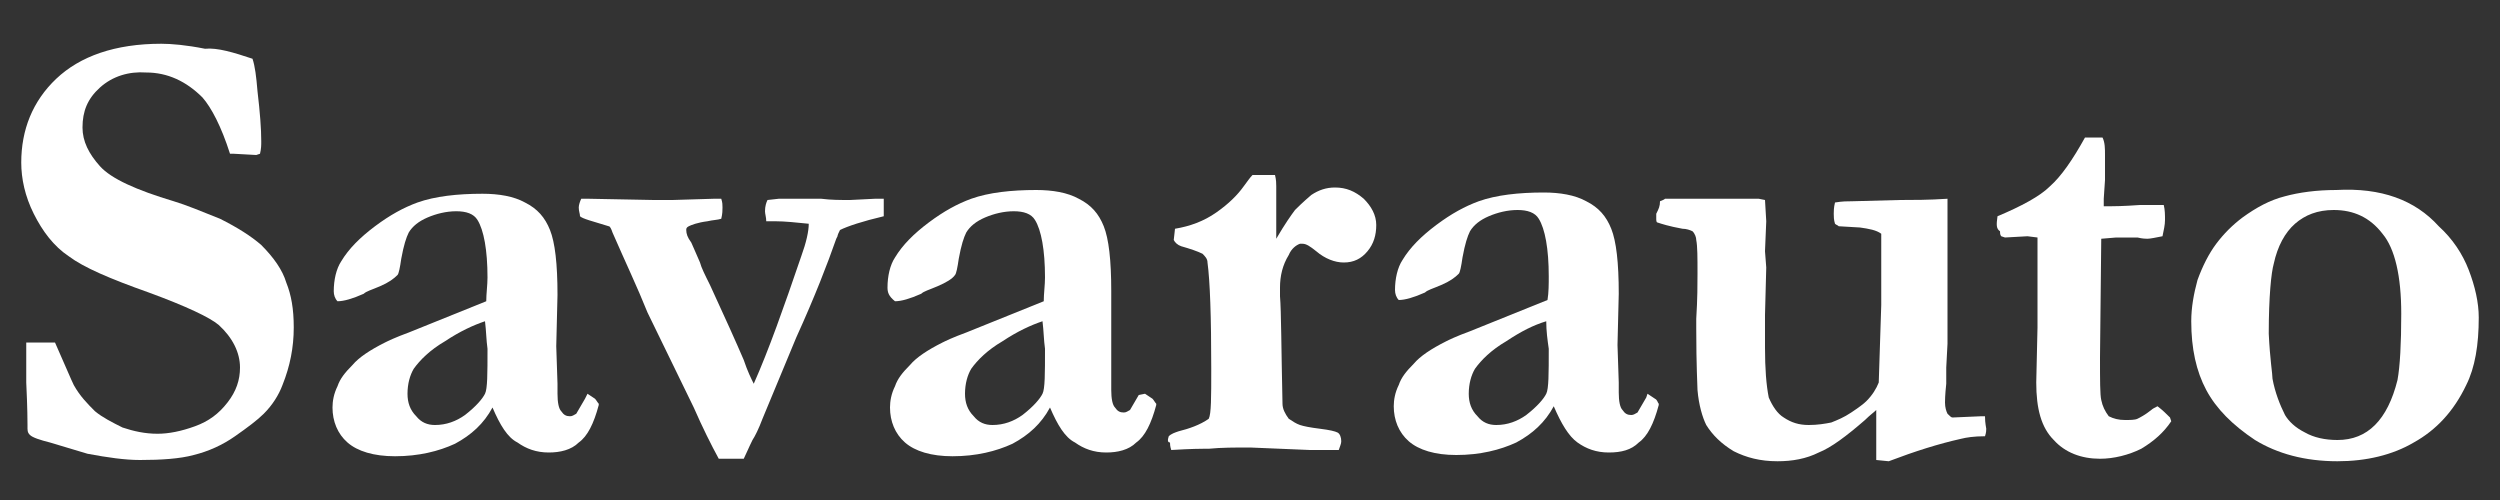 <svg xmlns="http://www.w3.org/2000/svg" id="Layer_1" x="0" y="0" version="1.1" viewBox="0 0 200 40" width="200" height="40" xml:space="preserve">
  <rect x="0" y="0" width="200" height="40" fill="#333333" stroke="none"/>
  <style>.st0{fill:#fff}</style>
  <path id="XMLID_20_" d="M20.2 4.7c.2.6.3 1.4.4 2.6.2 1.7.3 3 .3 4 0 .3 0 .6-.1 1l-.3.1-1.8-.1h-.3c-.7-2.2-1.5-3.7-2.2-4.5-1.3-1.3-2.8-2-4.5-2C10.3 5.7 9 6.1 8 7c-1 .9-1.4 1.9-1.4 3.2 0 1.1.5 2.1 1.4 3.1.9 1 2.9 1.9 5.9 2.8 1 .3 2.2.8 3.7 1.4 1.4.7 2.5 1.4 3.3 2.1 1 1 1.7 2 2 3 .4 1 .6 2.1.6 3.6 0 1.6-.3 3.1-.9 4.6-.3.8-.8 1.6-1.5 2.3-.5.5-1.3 1.1-2.3 1.8-1 .7-2.1 1.2-3.3 1.5-1.1.3-2.6.4-4.3.4-1.2 0-2.6-.2-4.2-.5l-3-.9c-.8-.2-1.4-.4-1.6-.6-.1-.1-.2-.2-.2-.5V34c0-.2 0-1.3-.1-3.4V27.4h2.3c.8 1.8 1.3 3 1.5 3.4.5.9 1.1 1.5 1.7 2.1.6.5 1.4.9 2.2 1.3.9.3 1.8.5 2.8.5.9 0 1.9-.2 3-.6 1.1-.4 1.9-1 2.6-1.9.7-.9 1-1.8 1-2.8 0-1.2-.6-2.4-1.7-3.4-.7-.6-2.6-1.5-5.6-2.6-3.1-1.1-5.2-2-6.4-2.9-1.2-.8-2.1-2-2.8-3.4-.7-1.4-1-2.8-1-4.1 0-2.6.9-4.9 2.8-6.7 1.9-1.8 4.7-2.8 8.4-2.8.8 0 2 .1 3.5.4 1-.1 2.3.3 3.8.8" class="st0"/>
  <path id="XMLID_17_" d="M38.8 25.7c-.9.3-2 .8-3.2 1.6-1.2.7-2 1.5-2.5 2.2-.3.5-.5 1.2-.5 2 0 .7.2 1.3.7 1.8.4.5.9.7 1.5.7.9 0 1.7-.3 2.4-.8.9-.7 1.4-1.3 1.6-1.7.2-.4.2-1.6.2-3.6-.1-.7-.1-1.4-.2-2.2m8.2 5.8l.6.4c.1.1.2.3.3.4v.1c-.4 1.5-.9 2.5-1.6 3-.6.6-1.5.8-2.4.8-1 0-1.8-.3-2.5-.8-.8-.4-1.4-1.4-2-2.8-.7 1.3-1.7 2.2-3 2.9-1.3.6-2.9 1-4.8 1-1.7 0-3-.4-3.8-1.1-.8-.7-1.2-1.7-1.2-2.8 0-.5.1-1.1.4-1.7.2-.6.6-1.1 1.2-1.7.5-.6 1.4-1.2 2.6-1.8.2-.1.8-.4 1.9-.8l6.2-2.5c0-.6.1-1.3.1-1.9 0-2.2-.3-3.8-.8-4.6-.3-.5-.9-.7-1.7-.7-.8 0-1.6.2-2.3.5-.7.3-1.2.7-1.5 1.2-.2.4-.4 1-.6 2.1-.1.7-.2 1.2-.3 1.3-.3.3-.7.6-1.4.9-.7.3-1.1.4-1.3.6-.9.4-1.6.6-2.1.6-.2-.2-.3-.5-.3-.8 0-.9.2-1.8.6-2.4.6-1 1.5-1.9 2.7-2.8 1.2-.9 2.3-1.5 3.4-1.9 1.4-.5 3.2-.7 5.2-.7 1.3 0 2.5.2 3.4.7 1 .5 1.6 1.2 2 2.2.4 1 .6 2.7.6 5.2l-.1 4.1.1 3v.8c0 .7.1 1.2.3 1.4.2.3.4.4.7.4.2 0 .3-.1.5-.2l.7-1.2.2-.4z" class="st0"/>
  <path id="XMLID_16_" d="M46.5 15.9h.6l5.2.1h1.5l3.3-.1h.6c.1.3.1.5.1.7 0 .2 0 .5-.1.9-.3.1-.7.1-1.1.2-.8.1-1.3.3-1.5.4-.2.1-.2.2-.2.3 0 .3.1.6.4 1 .1.2.3.7.7 1.6.1.4.4 1 .8 1.8 1.2 2.6 2.1 4.6 2.7 6 .3.9.6 1.5.8 1.9 1.2-2.7 2.4-6.1 3.8-10.2.4-1.1.6-2 .6-2.6-1-.1-1.9-.2-2.7-.2h-.7c0-.3-.1-.6-.1-.8 0-.4.1-.7.2-.9l.9-.1H65.7c.8.1 1.5.1 2.3.1l2-.1h.7v1.4c-1.7.4-2.9.8-3.5 1.1-.1.2-.2.4-.2.5l-.1.2c-.7 2-1.7 4.6-3.2 7.9L61 33.5c-.3.8-.6 1.4-.8 1.7-.3.6-.5 1.1-.7 1.5h-2c-.6-1.1-1.3-2.5-2-4.1L51.8 25c-.8-2-1.8-4.1-2.8-6.4-.1-.3-.2-.5-.3-.5-1.3-.4-2.1-.6-2.3-.8 0-.2-.1-.4-.1-.7 0-.2.1-.5.2-.7" class="st0"/>
  <path id="XMLID_13_" d="M83.4 25.7c-.9.3-2 .8-3.2 1.6-1.2.7-2 1.5-2.5 2.2-.3.5-.5 1.2-.5 2 0 .7.2 1.3.7 1.8.4.5.9.7 1.5.7.9 0 1.7-.3 2.4-.8.9-.7 1.4-1.3 1.6-1.7.2-.4.2-1.6.2-3.6-.1-.7-.1-1.4-.2-2.2m8.2 5.8l.6.4c.1.1.2.3.3.4v.1c-.4 1.5-.9 2.5-1.6 3-.6.6-1.5.8-2.4.8-1 0-1.8-.3-2.5-.8-.8-.4-1.4-1.4-2-2.8-.7 1.3-1.7 2.2-3 2.9-1.3.6-2.9 1-4.8 1-1.7 0-3-.4-3.8-1.1-.8-.7-1.2-1.7-1.2-2.8 0-.5.1-1.1.4-1.7.2-.6.6-1.1 1.2-1.7.5-.6 1.4-1.2 2.6-1.8.2-.1.8-.4 1.9-.8l6.2-2.5c0-.6.1-1.3.1-1.9 0-2.2-.3-3.8-.8-4.6-.3-.5-.9-.7-1.7-.7-.8 0-1.6.2-2.3.5-.7.3-1.2.7-1.5 1.2-.2.4-.4 1-.6 2.1-.1.7-.2 1.2-.3 1.3-.2.3-.7.6-1.4.9-.7.3-1.1.4-1.3.6-.9.4-1.6.6-2.1.6-.5-.4-.6-.7-.6-1.1 0-.9.2-1.8.6-2.4.6-1 1.5-1.9 2.7-2.8 1.2-.9 2.3-1.5 3.4-1.9 1.4-.5 3.2-.7 5.2-.7 1.3 0 2.5.2 3.4.7 1 .5 1.6 1.2 2 2.2.4 1 .6 2.7.6 5.2V31.2c0 .7.1 1.2.3 1.4.2.3.4.4.7.4.2 0 .3-.1.5-.2l.7-1.2.5-.1z" class="st0"/>
  <path id="XMLID_12_" d="M93.5 34.9c.2-.2.5-.3.8-.4.8-.2 1.7-.5 2.4-1 .2-.4.2-1.7.2-4 0-4.2-.1-7-.3-8.5 0-.3-.2-.5-.4-.7-.4-.2-1-.4-1.7-.6-.3-.1-.5-.3-.6-.5l.1-.9c1.2-.2 2.3-.6 3.3-1.3 1-.7 1.7-1.4 2.2-2.1.3-.4.5-.7.7-.9h1.8c.1.4.1.7.1.9V19.1c.7-1.2 1.2-1.9 1.5-2.3.2-.2.6-.6 1.3-1.2.6-.4 1.2-.6 1.9-.6.9 0 1.6.3 2.3.9.6.6 1 1.3 1 2.1s-.2 1.5-.7 2.1c-.5.6-1.1.9-1.9.9-.7 0-1.5-.3-2.2-.9-.5-.4-.8-.6-1.1-.6h-.2c-.3.1-.7.4-.9.9-.5.8-.7 1.7-.7 2.6v.7c.1 1.2.1 4.1.2 8.6 0 .4.2.8.5 1.2.3.2.6.4.9.5.3.1.8.2 1.6.3.8.1 1.2.2 1.4.3.2.1.3.4.3.7 0 .2-.1.4-.2.7h-2.3l-4.8-.2c-1.2 0-2.3 0-3.3.1h-.4c-.1 0-1 0-2.6.1-.1-.3-.1-.5-.1-.6-.2 0-.2-.2-.1-.5" class="st0"/>
  <path id="XMLID_9_" d="M123.7 25.7c-1 .3-2 .8-3.2 1.6-1.2.7-2 1.5-2.5 2.2-.3.5-.5 1.2-.5 2 0 .7.2 1.3.7 1.8.4.5.9.7 1.5.7.9 0 1.7-.3 2.4-.8.9-.7 1.4-1.3 1.6-1.7.2-.4.2-1.6.2-3.6-.1-.7-.2-1.4-.2-2.2m8.1 5.8l.6.4c.2.1.2.3.3.4v.1c-.4 1.5-.9 2.5-1.6 3-.6.6-1.4.8-2.4.8s-1.8-.3-2.5-.8-1.3-1.5-1.9-2.9c-.7 1.3-1.7 2.2-3 2.9-1.3.6-2.9 1-4.8 1-1.7 0-3-.4-3.8-1.1-.8-.7-1.2-1.7-1.2-2.8 0-.5.1-1.1.4-1.7.2-.6.6-1.1 1.2-1.7.5-.6 1.4-1.2 2.6-1.8.2-.1.8-.4 1.9-.8l6.2-2.5c.1-.6.1-1.3.1-1.9 0-2.2-.3-3.8-.8-4.6-.3-.5-.9-.7-1.7-.7-.8 0-1.6.2-2.3.5-.7.3-1.2.7-1.5 1.2-.2.4-.4 1-.6 2.1-.1.7-.2 1.2-.3 1.3-.3.3-.7.6-1.4.9-.7.3-1.1.4-1.3.6-.9.4-1.6.6-2.1.6-.2-.2-.3-.5-.3-.8 0-.9.2-1.8.6-2.4.6-1 1.5-1.9 2.7-2.8 1.2-.9 2.3-1.5 3.4-1.9 1.4-.5 3.2-.7 5.2-.7 1.3 0 2.5.2 3.4.7 1 .5 1.6 1.2 2 2.2.4 1 .6 2.7.6 5.2l-.1 4.1.1 3v.8c0 .7.1 1.2.3 1.4.2.3.4.4.7.4.2 0 .3-.1.5-.2l.7-1.2.1-.3z" class="st0"/>
  <path id="XMLID_8_" d="M132.8 16.1c.2-.1.3-.1.4-.2h7.5l.5.1.1 1.7-.1 2.4.1 1.3-.1 3.8v2.6c0 1.7.1 3 .3 4 .3.7.7 1.3 1.2 1.6.6.4 1.2.6 2 .6.7 0 1.3-.1 1.8-.2.5-.2 1-.4 1.6-.8.6-.4 1-.7 1.2-.9.5-.5.8-1 1-1.5l.2-6.2v-1.6-1.6-2.5c-.4-.3-1-.4-1.7-.5l-1.7-.1c-.1-.1-.2-.1-.3-.2-.1-.3-.1-.6-.1-.8 0-.2 0-.5.1-.9.6-.1 1-.1 1.4-.1l3.8-.1c1 0 2.3 0 3.8-.1v11.6l-.1 1.9v1.3c-.1.9-.1 1.4-.1 1.5 0 .4.1.7.2.9.2.2.3.3.4.3l2.3-.1h.3c0 .6.1.9.1 1 0 .1 0 .3-.1.6-.9 0-1.5.1-1.9.2-1.8.4-3.7 1-5.8 1.8l-1-.1v-4c-.2.2-.5.4-.9.8-1.5 1.3-2.7 2.2-3.7 2.6-1 .5-2.1.7-3.3.7-1.4 0-2.5-.3-3.5-.8-1-.6-1.7-1.3-2.2-2.1-.3-.6-.6-1.6-.7-2.8 0-.3-.1-1.9-.1-4.9v-.8c.1-1.6.1-2.8.1-3.6 0-1.3 0-2.2-.1-2.7 0-.2-.1-.5-.3-.7-.2-.1-.5-.2-.8-.2-1.1-.2-1.7-.4-2-.5-.1 0-.1-.2-.1-.3v-.4c.2-.4.3-.6.3-1" class="st0"/>
  <path id="XMLID_7_" d="M159.8 17.3c1.9-.8 3.4-1.6 4.2-2.4.9-.8 1.8-2.1 2.8-3.9h1.4c.2.4.2.9.2 1.4v2l-.1 1.5v.6h.6c.1 0 .9 0 2.3-.1h1.9c.1.4.1.8.1 1.2 0 .4-.1.8-.2 1.3-.5.1-1 .2-1.2.2-.1 0-.4 0-.8-.1H169.3l-1.2.1-.1 9.5c0 1.8 0 3 .1 3.4.1.5.3.9.6 1.3.4.2.8.3 1.3.3.4 0 .8 0 1-.1.2-.1.6-.3 1.1-.7.1-.1.3-.2.5-.3.4.3.7.6 1 .9l.1.3c-.6.9-1.4 1.6-2.4 2.2-1 .5-2.2.8-3.3.8-1.5 0-2.8-.5-3.7-1.5-1-1-1.4-2.5-1.4-4.6l.1-4.4V19l-.8-.1-1.8.1-.3-.1c-.1-.1-.1-.3-.1-.4-.3-.2-.3-.5-.2-1.2" class="st0"/>
  <path id="XMLID_4_" d="M181.5 26.7c.1 2.1.3 3.2.3 3.6.2 1.1.6 2.1 1 2.9.3.5.8 1 1.6 1.4.7.4 1.6.6 2.6.6 1.2 0 2.2-.4 3-1.2.8-.8 1.4-2 1.8-3.6.2-1.1.3-2.9.3-5.3 0-3-.5-5.2-1.5-6.4-1-1.3-2.3-1.9-3.9-1.9-1.3 0-2.3.4-3.1 1.1-.8.7-1.4 1.8-1.7 3.2-.2.7-.4 2.6-.4 5.6m13.6-8.6c1.1 1 1.9 2.2 2.4 3.5.5 1.3.8 2.6.8 3.8 0 2.2-.3 4-1 5.4-1 2.1-2.4 3.6-4.2 4.6-1.7 1-3.8 1.5-6.1 1.5-2.6 0-4.8-.6-6.6-1.7-1.8-1.2-3.1-2.5-3.9-4-.8-1.5-1.2-3.3-1.2-5.5 0-1.1.2-2.2.5-3.3.4-1.1.9-2.1 1.5-2.9.6-.8 1.3-1.5 2.1-2.1 1.1-.8 2.2-1.4 3.4-1.7 1.1-.3 2.5-.5 4.1-.5 3.6-.2 6.3.8 8.2 2.9" class="st0"/>
</svg>
